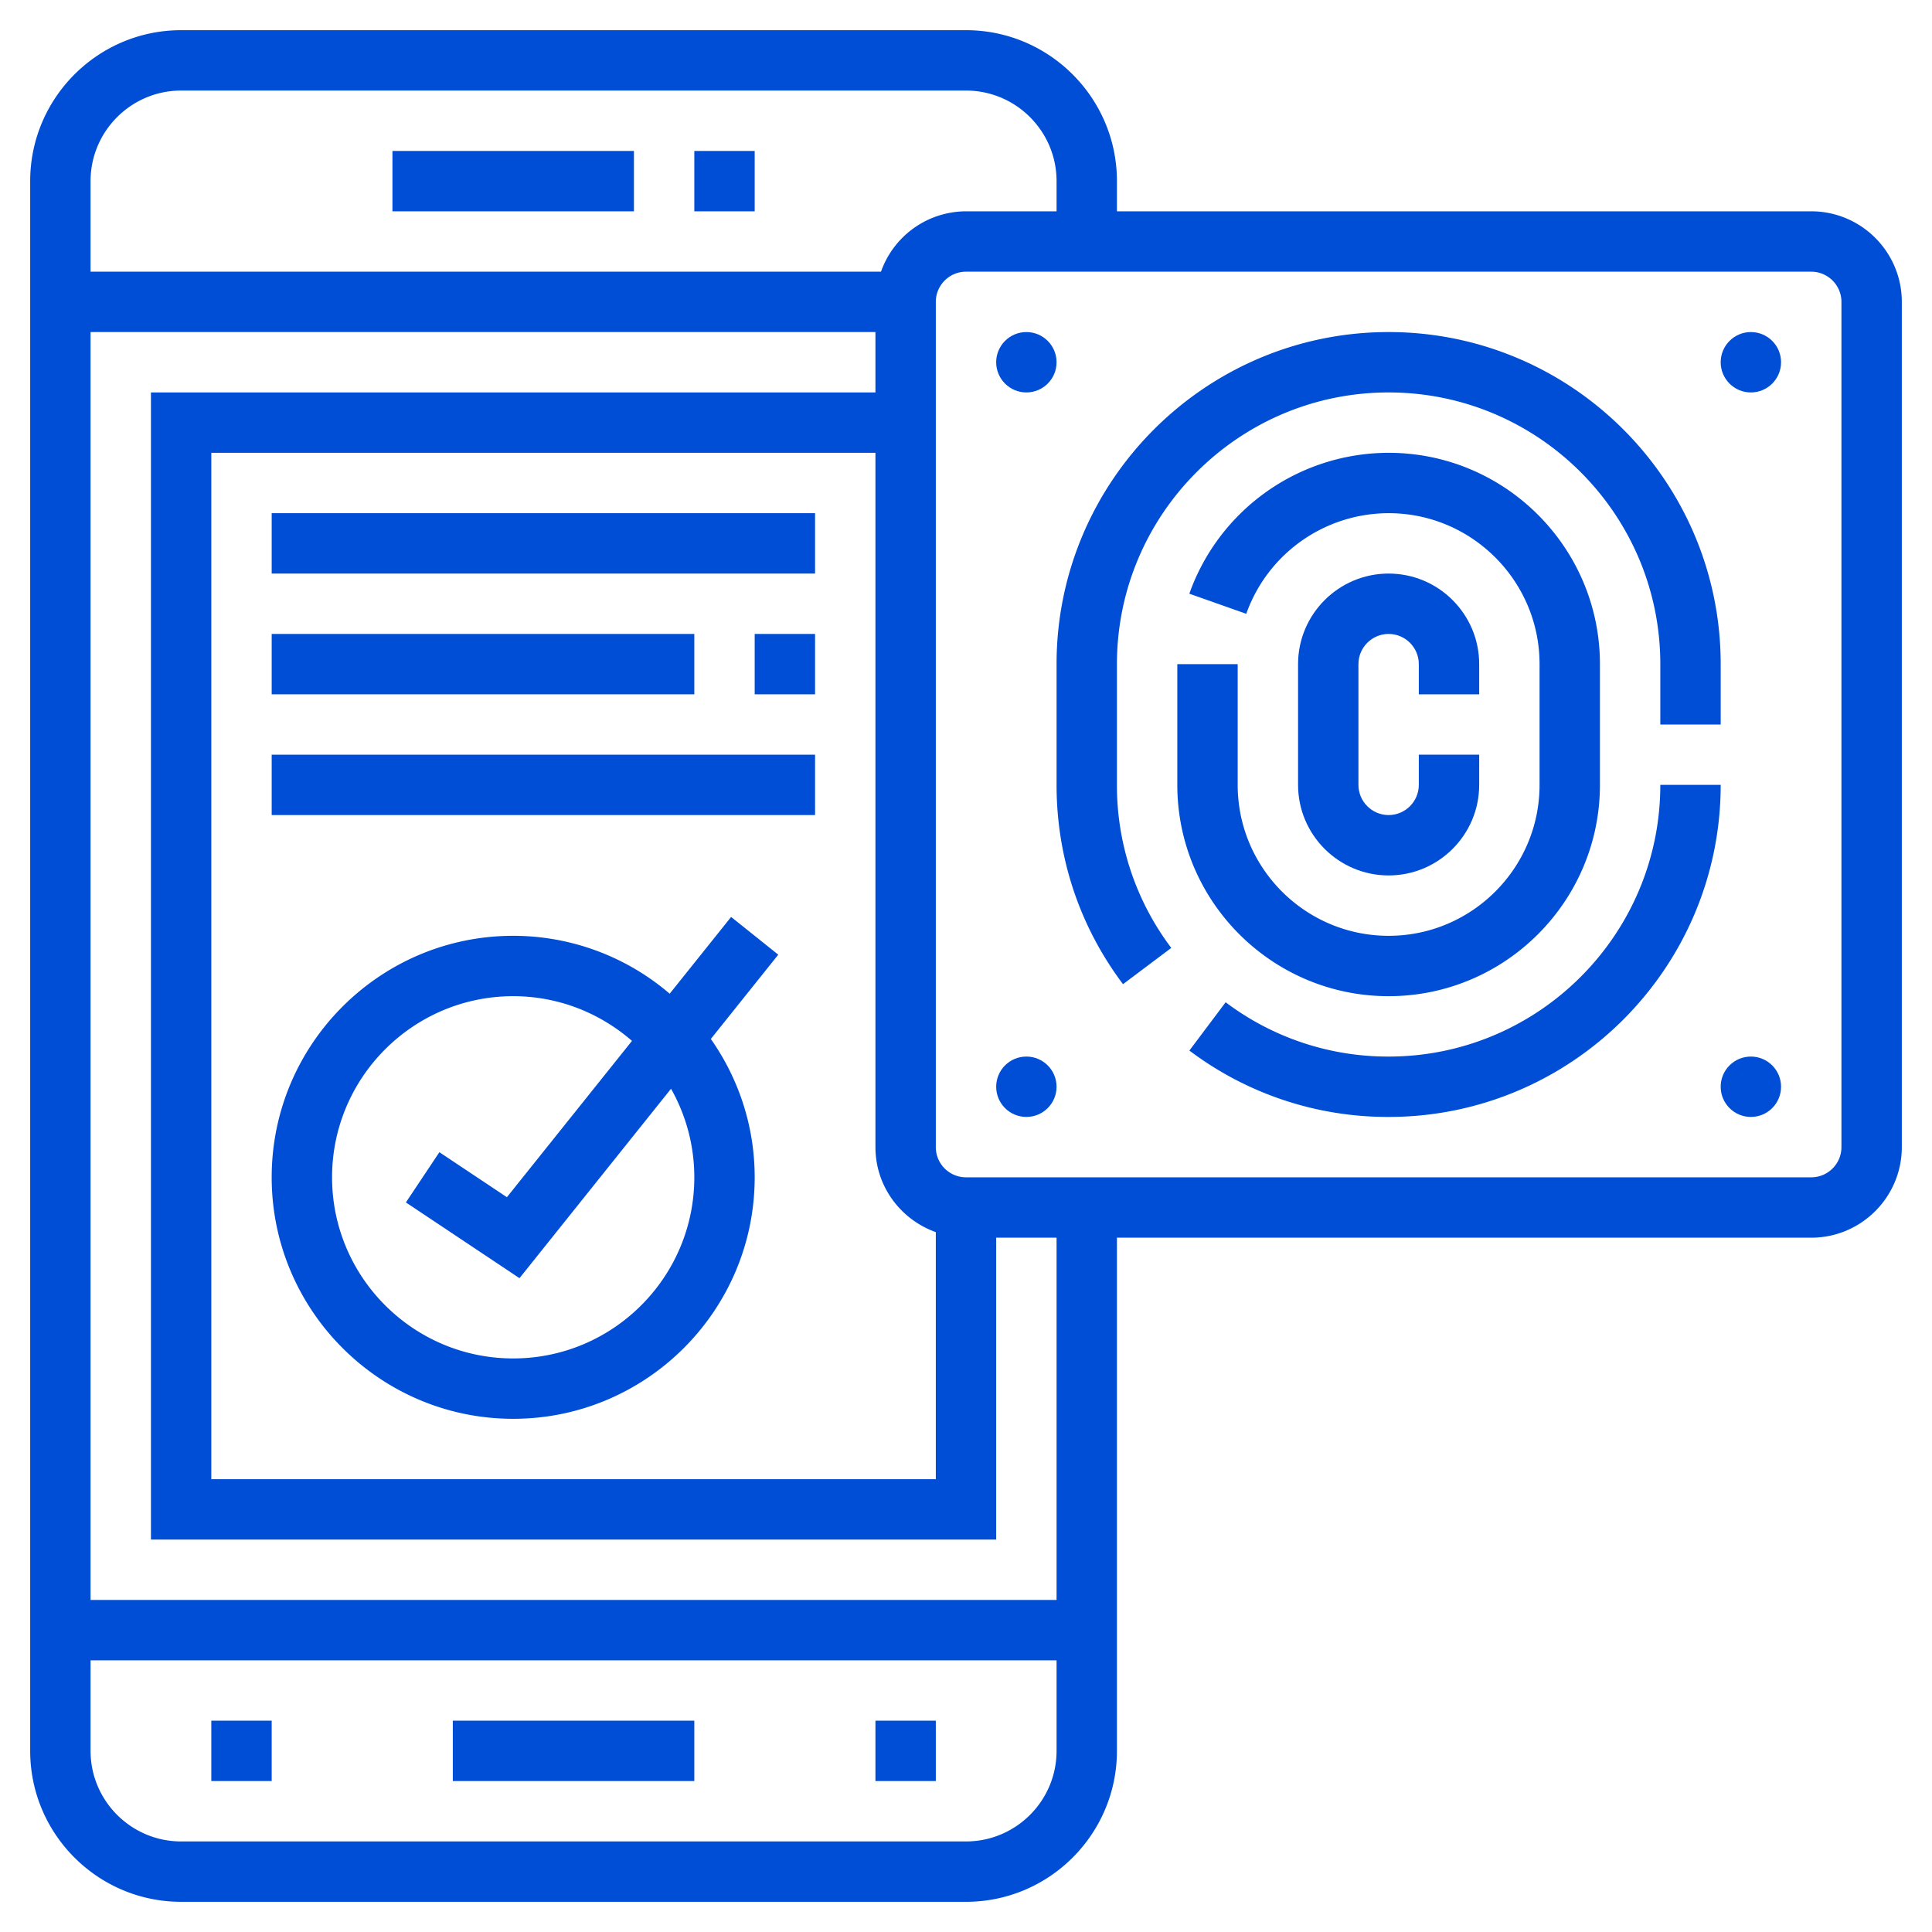 <svg xmlns="http://www.w3.org/2000/svg" xmlns:xlink="http://www.w3.org/1999/xlink" width="512" height="512" x="0" y="0" viewBox="0 0 64 64" style="enable-background:new 0 0 512 512" xml:space="preserve" class=""><g><path d="M23 5h2v2h-2zM13 5h8v2h-8zM15 57h8v2h-8zM29 57h2v2h-2zM7 57h2v2H7zM24.219 30.375l-2.035 2.543A7.958 7.958 0 0 0 17 31c-4.411 0-8 3.589-8 8s3.589 8 8 8 8-3.589 8-8c0-1.705-.54-3.284-1.453-4.583l2.234-2.792zM23 39c0 3.309-2.691 6-6 6s-6-2.691-6-6 2.691-6 6-6c1.506 0 2.88.562 3.935 1.481l-4.143 5.178-2.237-1.491-1.109 1.664 3.763 2.509 5.02-6.275c.489.868.771 1.868.771 2.934z" fill="#004dd6" opacity="1" data-original="#000000" class=""></path><path d="M60 7H37V6c0-2.757-2.243-5-5-5H6C3.243 1 1 3.243 1 6v52c0 2.757 2.243 5 5 5h26c2.757 0 5-2.243 5-5V41h23c1.654 0 3-1.346 3-3V10c0-1.654-1.346-3-3-3zM6 3h26c1.654 0 3 1.346 3 3v1h-3a2.996 2.996 0 0 0-2.816 2H3V6c0-1.654 1.346-3 3-3zm25 37.816V49H7V15h22v23c0 1.302.839 2.402 2 2.816zM32 61H6c-1.654 0-3-1.346-3-3v-3h32v3c0 1.654-1.346 3-3 3zm3-8H3V11h26v2H5v38h28V41h2zm26-15c0 .552-.449 1-1 1H32c-.551 0-1-.448-1-1V10c0-.551.449-1 1-1h28c.551 0 1 .449 1 1z" fill="#004dd6" opacity="1" data-original="#000000" class=""></path><path d="M49 23v-1c0-1.654-1.346-3-3-3s-3 1.346-3 3v4c0 1.654 1.346 3 3 3s3-1.346 3-3v-1h-2v1c0 .551-.449 1-1 1s-1-.449-1-1v-4c0-.551.449-1 1-1s1 .449 1 1v1z" fill="#004dd6" opacity="1" data-original="#000000" class=""></path><path d="M46 33c3.86 0 7-3.14 7-7v-4c0-3.86-3.14-7-7-7a7.012 7.012 0 0 0-6.602 4.667l1.886.666A5.009 5.009 0 0 1 46 17c2.757 0 5 2.243 5 5v4c0 2.757-2.243 5-5 5s-5-2.243-5-5v-4h-2v4c0 3.86 3.14 7 7 7z" fill="#004dd6" opacity="1" data-original="#000000" class=""></path><path d="M37 22c0-4.962 4.038-9 9-9s9 4.038 9 9v2h2v-2c0-6.065-4.935-11-11-11s-11 4.935-11 11v4c0 2.403.761 4.686 2.201 6.602l1.599-1.201A8.922 8.922 0 0 1 37 26zM55 26c0 4.962-4.038 9-9 9a8.92 8.92 0 0 1-5.399-1.799l-1.201 1.6A10.912 10.912 0 0 0 46 37c6.065 0 11-4.935 11-11z" fill="#004dd6" opacity="1" data-original="#000000" class=""></path><circle cx="34" cy="12" r="1" fill="#004dd6" opacity="1" data-original="#000000" class=""></circle><circle cx="58" cy="12" r="1" fill="#004dd6" opacity="1" data-original="#000000" class=""></circle><circle cx="34" cy="36" r="1" fill="#004dd6" opacity="1" data-original="#000000" class=""></circle><circle cx="58" cy="36" r="1" fill="#004dd6" opacity="1" data-original="#000000" class=""></circle><path d="M9 17h18v2H9zM9 21h14v2H9zM25 21h2v2h-2zM9 25h18v2H9z" fill="#004dd6" opacity="1" data-original="#000000" class=""></path></g></svg>
